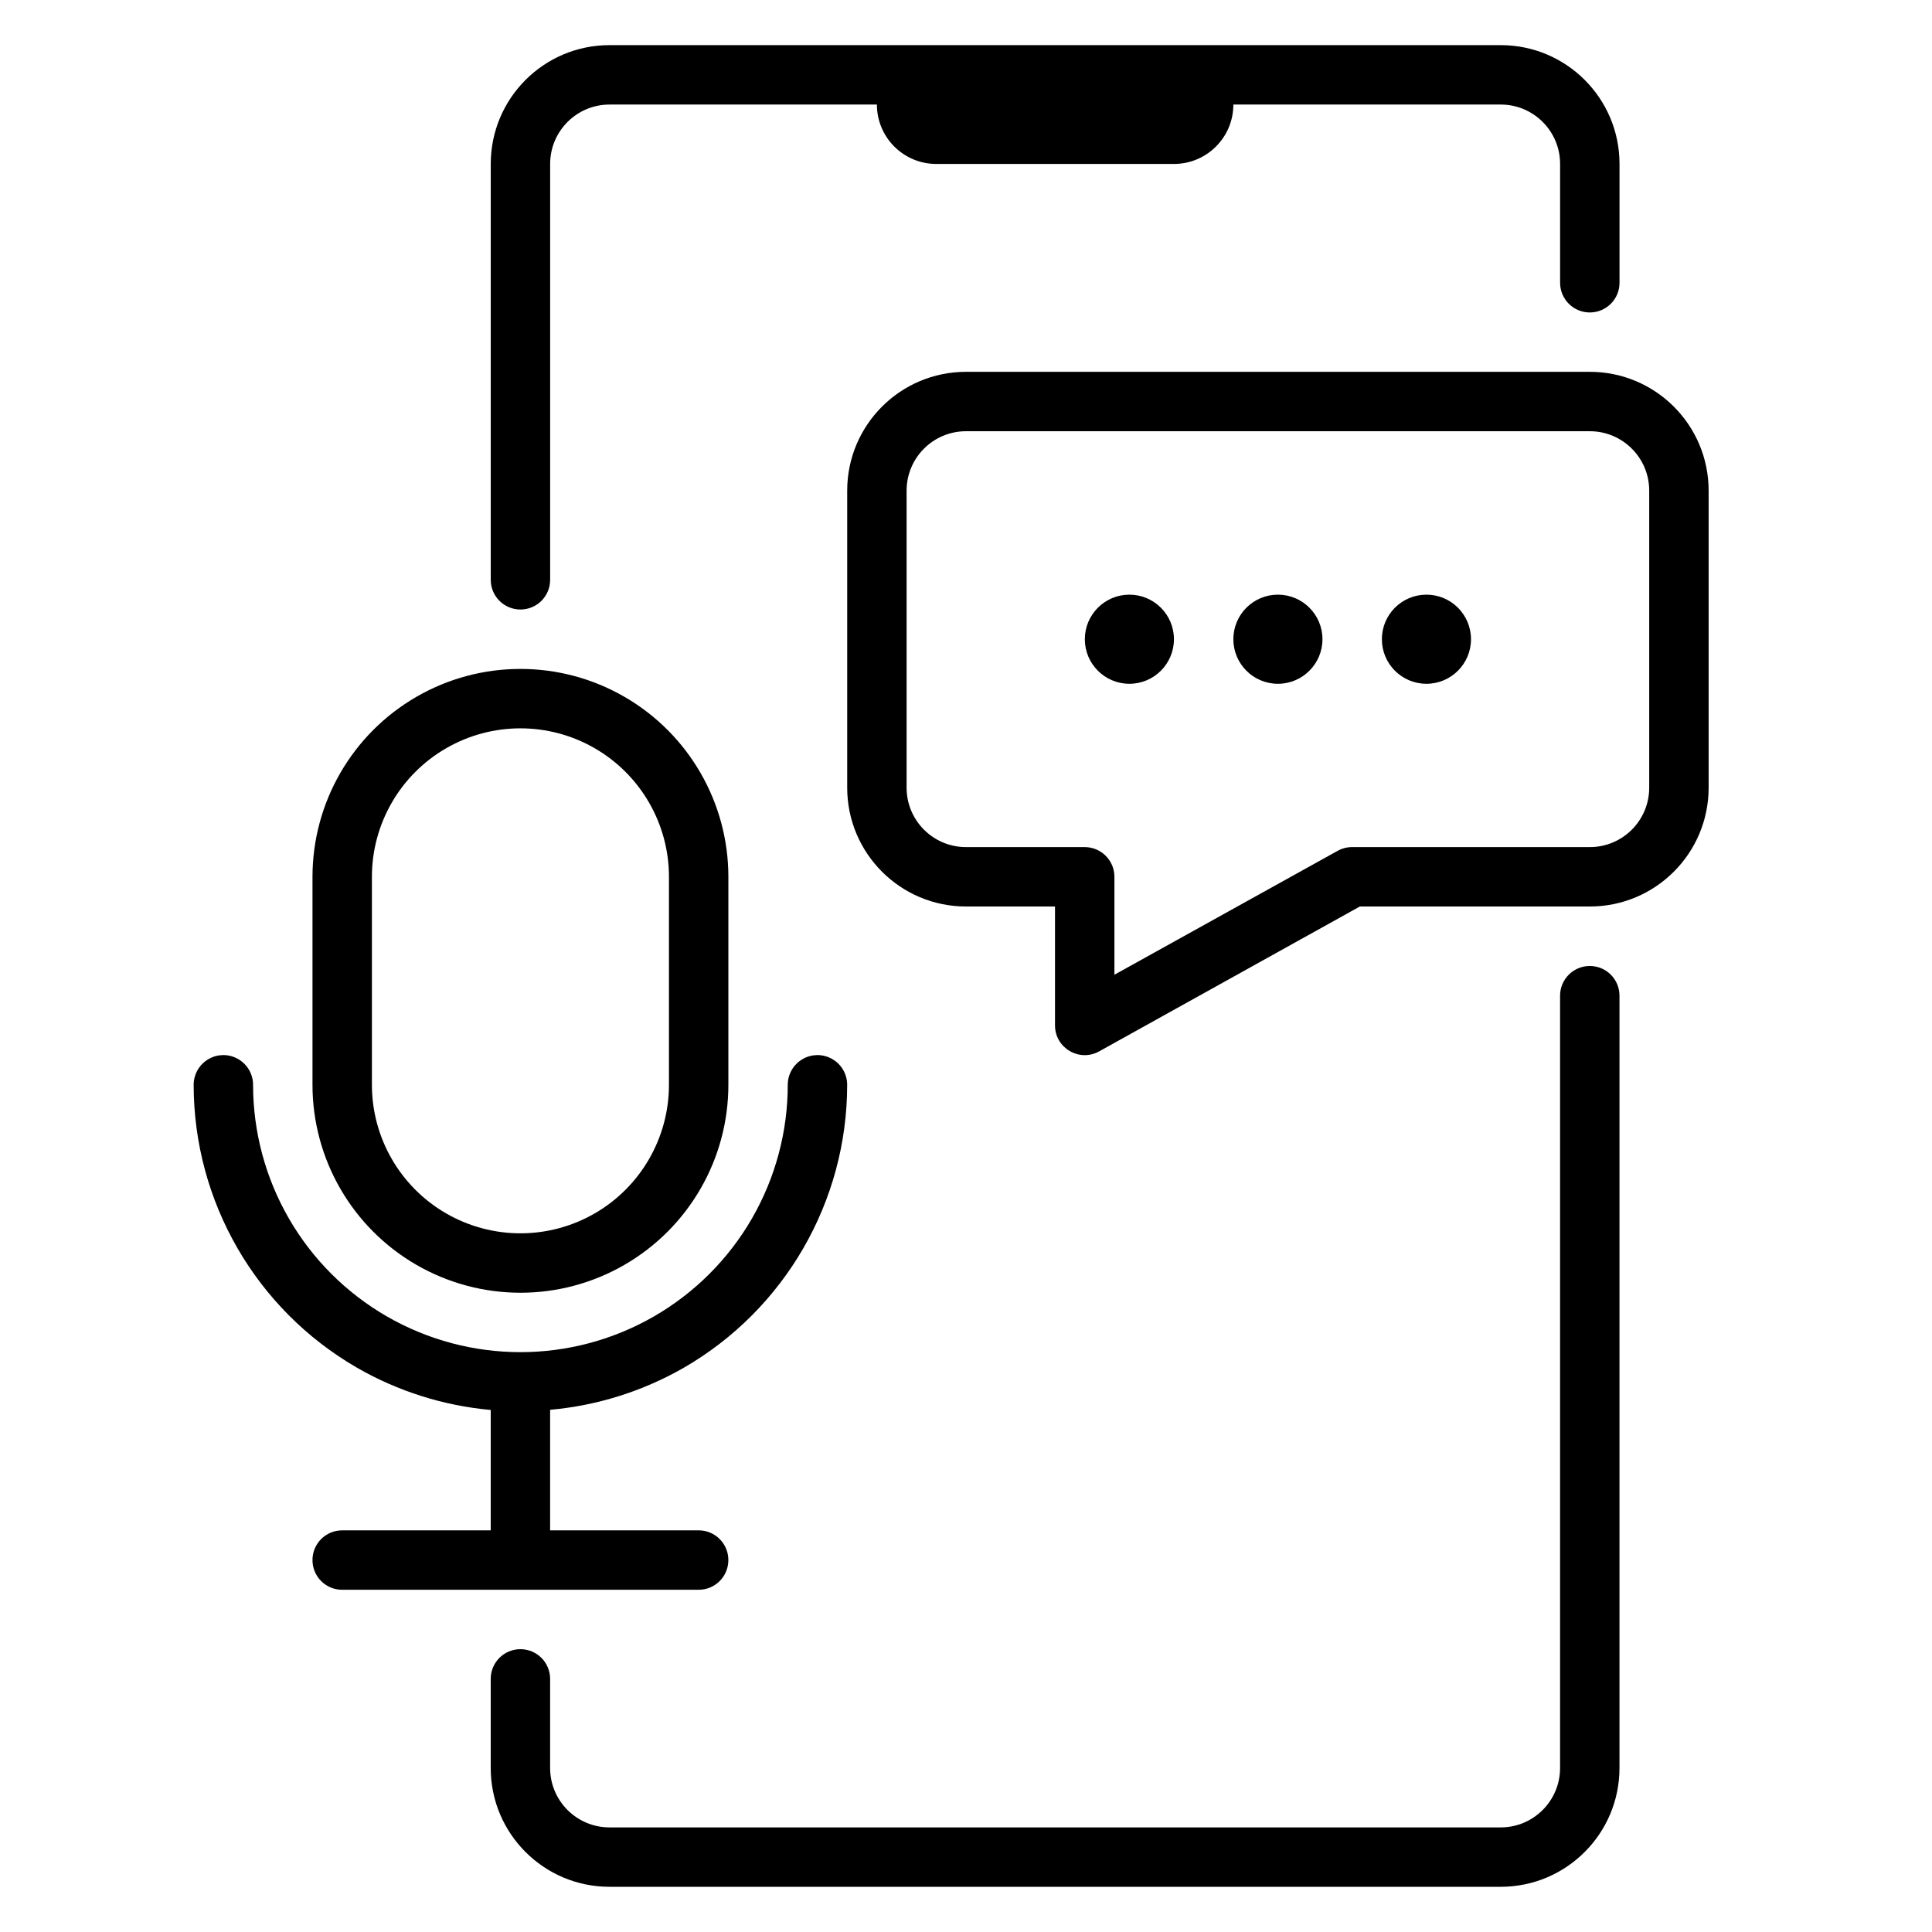 <?xml version="1.0" encoding="UTF-8"?>
<!-- Uploaded to: ICON Repo, www.svgrepo.com, Generator: ICON Repo Mixer Tools -->
<svg fill="#000000" width="800px" height="800px" version="1.1" viewBox="144 144 512 512" xmlns="http://www.w3.org/2000/svg">
 <path d="m305.54 155.96c-17.391 0-31.488 14.098-31.488 31.488v110.21c0 4.348 3.523 7.871 7.871 7.871 4.348 0 7.871-3.523 7.871-7.871v-110.21c0-8.695 7.051-15.742 15.746-15.742h70.848c0 8.695 7.047 15.742 15.742 15.742h62.977c8.695 0 15.746-7.047 15.746-15.742h70.848c8.695 0 15.742 7.047 15.742 15.742v31.488c0 4.348 3.527 7.871 7.875 7.871s7.871-3.523 7.871-7.871v-31.488c0-17.391-14.098-31.488-31.488-31.488zm94.465 86.578c-17.391 0-31.488 14.098-31.488 31.488v78.719c0 17.391 14.098 31.488 31.488 31.488h23.582v31.504c0 6.031 6.5 9.824 11.75 6.859l69.031-38.363h60.949c17.391 0 31.488-14.098 31.488-31.488v-78.719c0-17.391-14.098-31.488-31.488-31.488zm0 15.742h165.31c8.695 0 15.742 7.051 15.742 15.746v78.719c0 8.695-7.047 15.746-15.742 15.746h-62.992c-1.34-0.004-2.656 0.336-3.828 0.984l-59.164 32.84v-25.984c-0.016-4.324-3.519-7.824-7.84-7.84h-31.488c-8.695 0-15.746-7.051-15.746-15.746v-78.719c0-8.695 7.051-15.746 15.746-15.746zm43.293 43.312c-6.519 0-11.805 5.289-11.805 11.809s5.285 11.809 11.805 11.809c6.523 0 11.809-5.289 11.809-11.809s-5.285-11.809-11.809-11.809zm39.363 0c-6.523 0-11.809 5.289-11.809 11.809s5.285 11.809 11.809 11.809c6.519 0 11.805-5.289 11.805-11.809s-5.285-11.809-11.805-11.809zm39.359 0c-6.523 0-11.809 5.289-11.809 11.809s5.285 11.809 11.809 11.809c6.519 0 11.809-5.289 11.809-11.809s-5.289-11.809-11.809-11.809zm-240.1 19.68c-9.516 0-19.027 2.461-27.551 7.383-17.051 9.844-27.555 28.035-27.555 47.723v55.105c0 19.688 10.504 37.879 27.555 47.723 17.047 9.844 38.055 9.844 55.102 0 17.051-9.844 27.555-28.035 27.555-47.723v-55.105c0-19.688-10.504-37.879-27.555-47.723-8.523-4.926-18.039-7.383-27.551-7.383zm0 15.746c6.797 0 13.59 1.758 19.68 5.273 12.18 7.031 19.68 20.023 19.68 34.086v55.105c0 14.059-7.5 27.055-19.68 34.086-12.176 7.031-27.18 7.031-39.359 0-12.18-7.031-19.68-20.027-19.68-34.086v-55.105c0-14.062 7.5-27.055 19.68-34.086 6.09-3.516 12.883-5.273 19.68-5.273zm283.39 62.977c-4.348 0-7.875 3.523-7.875 7.871v204.67c0 8.695-7.047 15.746-15.742 15.746h-236.16c-8.695 0-15.746-7.051-15.746-15.746v-23.617c0-4.348-3.523-7.871-7.871-7.871-4.348 0-7.871 3.523-7.871 7.871v23.617c0 17.391 14.098 31.488 31.488 31.488h236.16c17.391 0 31.488-14.098 31.488-31.488v-204.67c0-4.348-3.523-7.871-7.871-7.871zm-362.3 23.613c-1.316 0.035-2.609 0.398-3.75 1.062-2.434 1.406-3.934 4-3.938 6.812 0.004 30.934 16.508 59.516 43.297 74.984 10.859 6.246 22.945 10.066 35.426 11.191v31.902h-39.359c-4.363 0-7.875 3.512-7.875 7.871 0 4.363 3.512 7.875 7.875 7.875h94.461c4.363 0 7.875-3.512 7.875-7.875 0-4.359-3.512-7.871-7.875-7.871h-39.359v-31.949c12.477-1.109 24.562-4.914 35.426-11.145 26.789-15.469 43.293-44.051 43.297-74.984-0.004-2.812-1.504-5.406-3.938-6.812-1.25-0.727-2.676-1.094-4.121-1.062-1.32 0.035-2.609 0.398-3.75 1.062-2.434 1.406-3.934 4-3.938 6.812 0 12.438-3.273 24.652-9.488 35.426-6.219 10.77-15.164 19.715-25.934 25.934-21.922 12.656-48.93 12.656-70.852 0-10.77-6.219-19.715-15.164-25.934-25.934-6.215-10.773-9.488-22.988-9.488-35.426-0.004-2.812-1.504-5.406-3.938-6.812-1.25-0.727-2.676-1.094-4.121-1.062z" fill-rule="evenodd"/>
</svg>